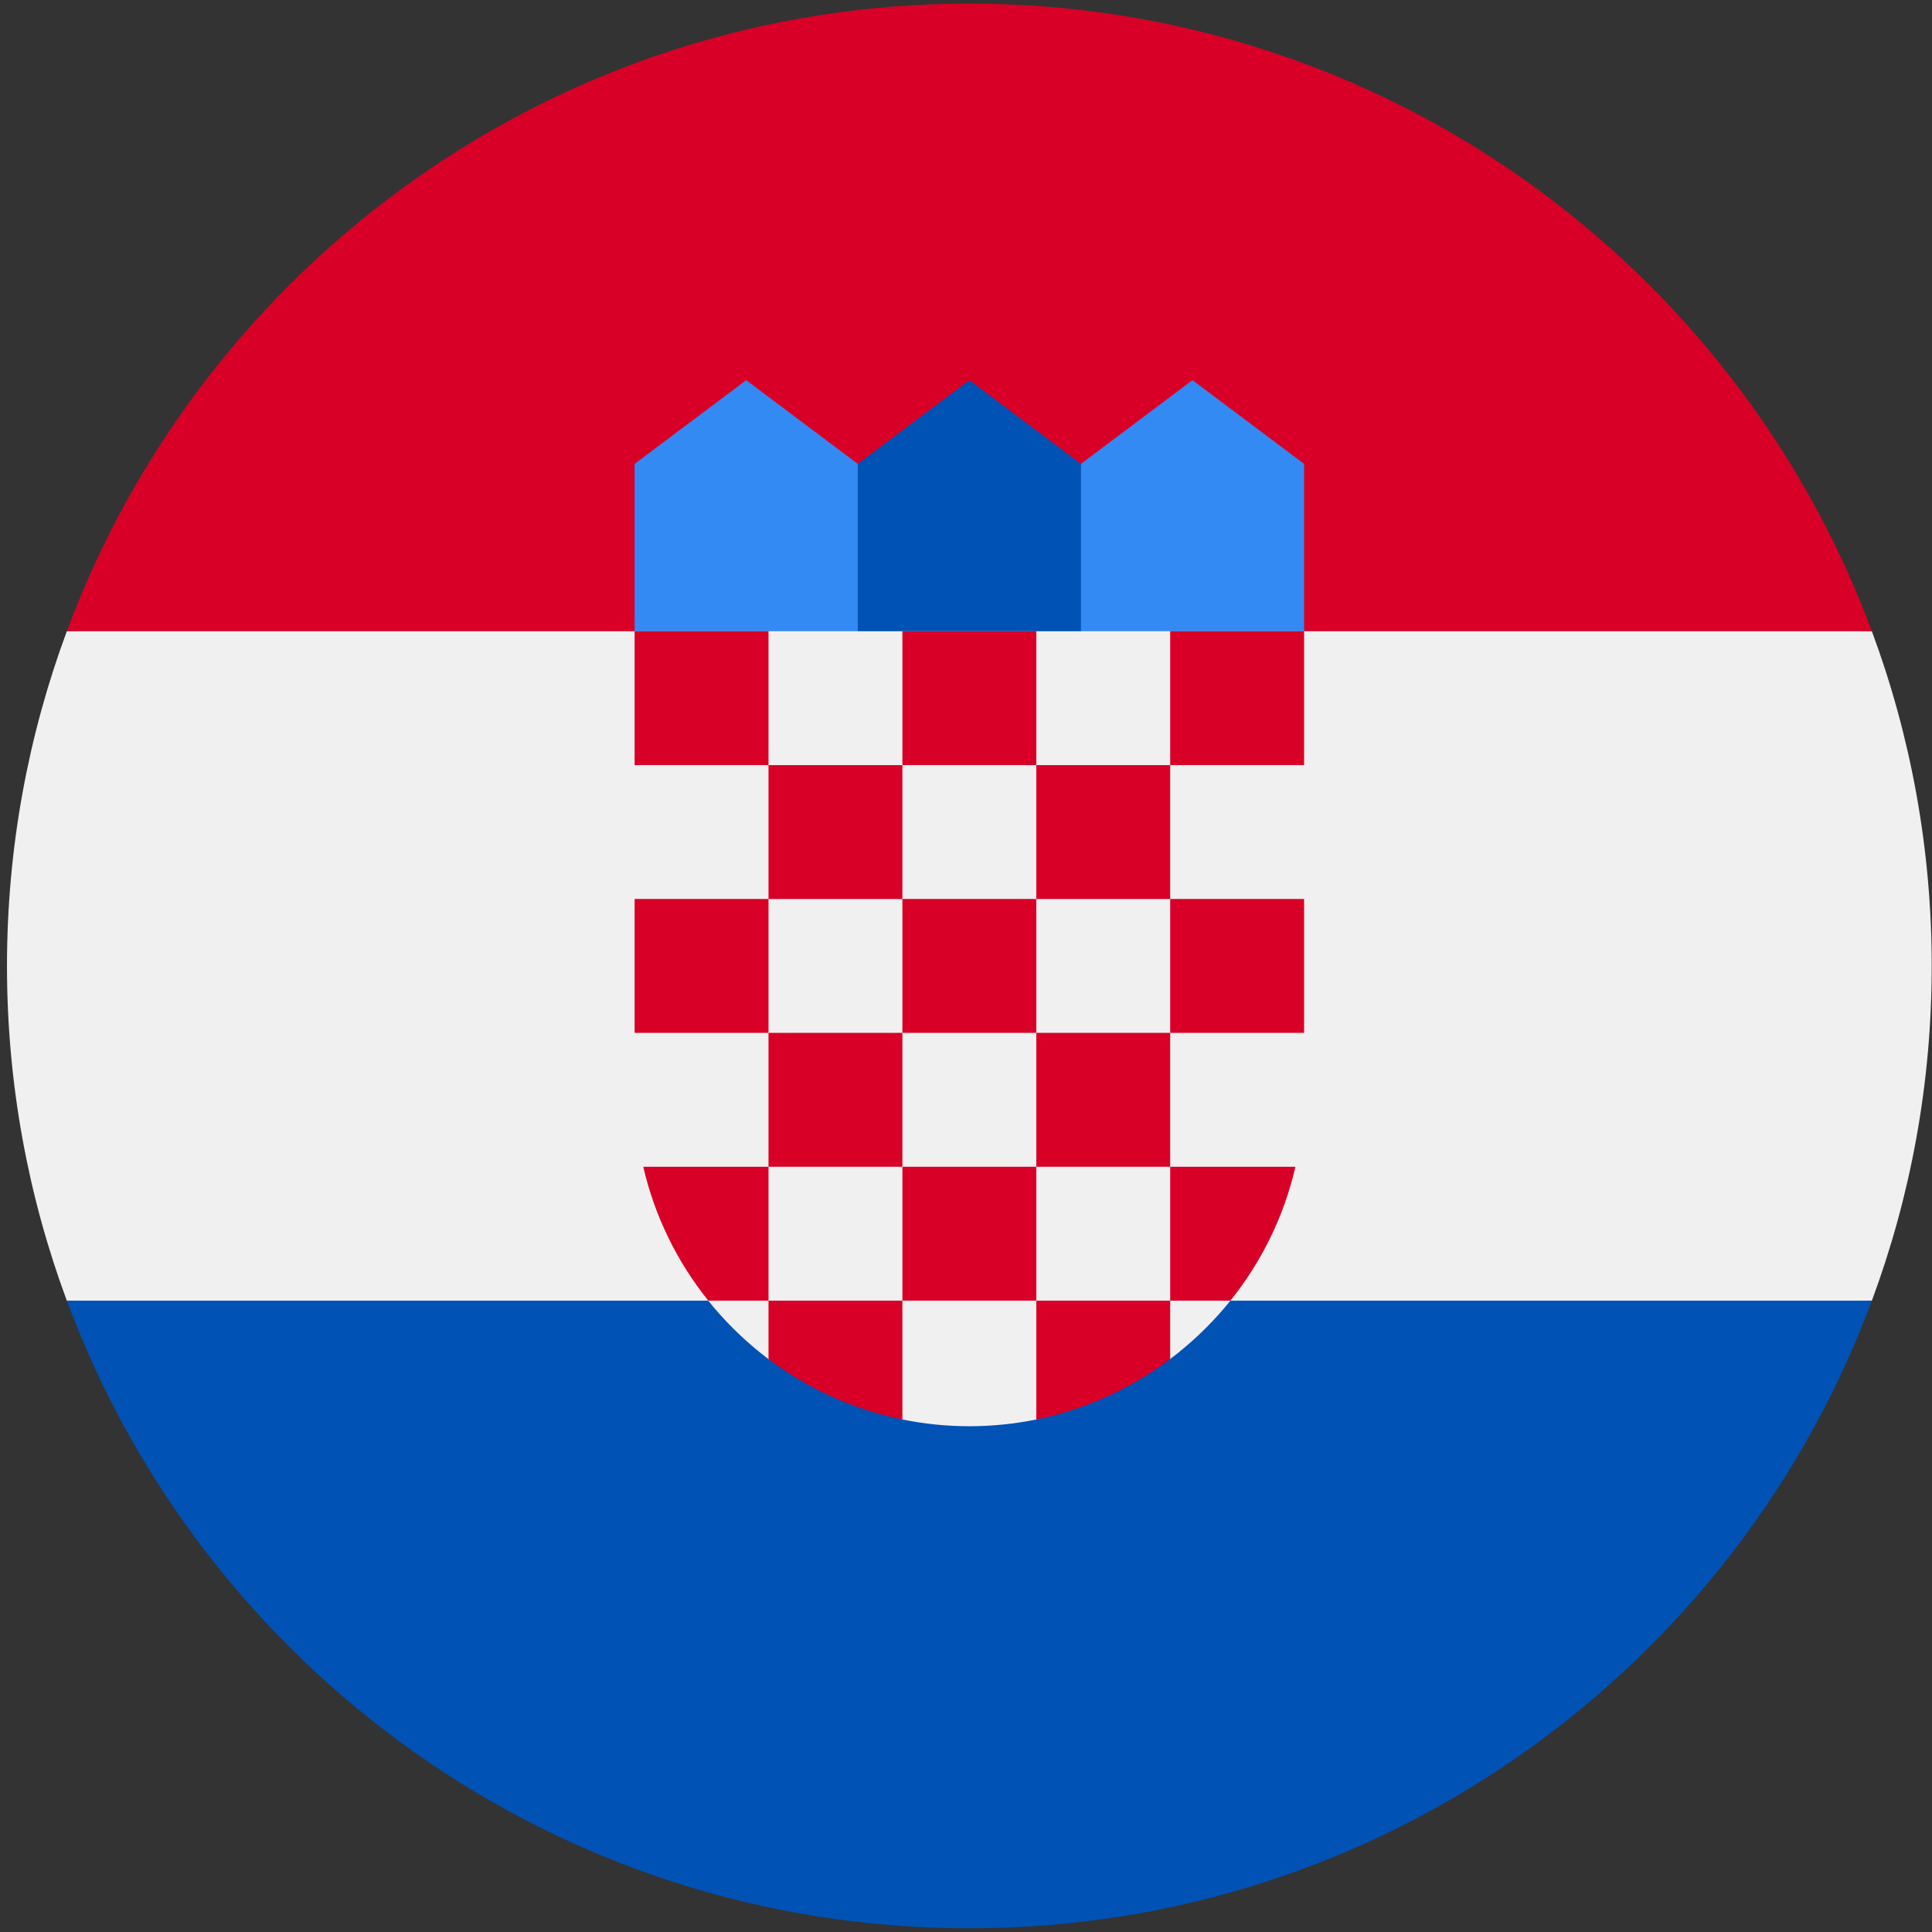 <svg width="195" height="195" viewBox="0 0 195 195" fill="none" xmlns="http://www.w3.org/2000/svg">
<rect x="0" y="0" width="195" height="195" fill="#333333" stroke="none"/>
<g clip-path="url(#clip0_635_105226)">
<path d="M194.971 97.496C194.971 85.614 192.834 74.233 188.93 63.71L97.838 59.487L6.747 63.71C2.843 74.233 0.705 85.614 0.705 97.496C0.705 109.377 2.843 120.759 6.747 131.281L97.838 135.504L188.93 131.281C192.834 120.759 194.971 109.377 194.971 97.496Z" fill="#F0F0F0"/>
<path d="M97.839 194.628C139.602 194.628 175.206 168.269 188.93 131.28H6.747C20.471 168.269 56.075 194.628 97.839 194.628Z" fill="#0052B4"/>
<path d="M6.747 63.71H188.93C175.206 26.722 139.602 0.362 97.839 0.362C56.075 0.362 20.471 26.722 6.747 63.71Z" fill="#D80027"/>
<path d="M123.178 67.934H106.285L109.101 46.818L120.362 38.371L131.624 46.818V63.71L123.178 67.934Z" fill="#338AF3"/>
<path d="M72.5 67.934H89.392L86.577 46.818L75.315 38.371L64.054 46.818V63.71L72.5 67.934Z" fill="#338AF3"/>
<path d="M109.101 67.934H86.577V46.818L97.839 38.371L109.101 46.818V67.934Z" fill="#0052B4"/>
<path d="M64.054 63.71V110.165C64.054 121.226 69.397 131.063 77.638 137.23L83.55 135.751L91.011 143.257C93.218 143.711 95.501 143.951 97.839 143.951C100.165 143.951 102.437 143.714 104.631 143.264L113.148 136.173L118.04 137.217C126.278 131.05 131.624 121.223 131.624 110.165V63.71H64.054Z" fill="#F0F0F0"/>
<path d="M64.053 63.711H77.567V77.225H64.053V63.711Z" fill="#D80027"/>
<path d="M91.081 63.711H104.595V77.225H91.081V63.711Z" fill="#D80027"/>
<path d="M118.11 63.711H131.624V77.225H118.11V63.711Z" fill="#D80027"/>
<path d="M77.567 77.225H91.081V90.739H77.567V77.225Z" fill="#D80027"/>
<path d="M104.596 77.225H118.11V90.739H104.596V77.225Z" fill="#D80027"/>
<path d="M64.053 90.734H77.567V104.248H64.053V90.734Z" fill="#D80027"/>
<path d="M77.567 104.249H91.081V117.763H77.567V104.249Z" fill="#D80027"/>
<path d="M91.081 90.734H104.595V104.248H91.081V90.734Z" fill="#D80027"/>
<path d="M118.11 90.734H131.624V104.248H118.11V90.734Z" fill="#D80027"/>
<path d="M104.596 104.249H118.11V117.763H104.596V104.249Z" fill="#D80027"/>
<path d="M91.081 117.763H104.595V131.277H91.081V117.763Z" fill="#D80027"/>
<path d="M77.567 117.764H64.925C66.085 122.788 68.364 127.384 71.49 131.278H77.567V117.764Z" fill="#D80027"/>
<path d="M118.11 131.278H124.186C127.313 127.384 129.592 122.787 130.751 117.764H118.11V131.278Z" fill="#D80027"/>
<path d="M77.567 131.279V137.175C81.498 140.133 86.091 142.253 91.081 143.271V131.279H77.567Z" fill="#D80027"/>
<path d="M104.596 131.279V143.271C109.586 142.254 114.179 140.133 118.11 137.175V131.279H104.596Z" fill="#D80027"/>
</g>
<defs>
<clipPath id="clip0_635_105226">
<rect width="194.266" height="194.266" fill="white" transform="translate(0.706 0.362)"/>
</clipPath>
</defs>
</svg>
